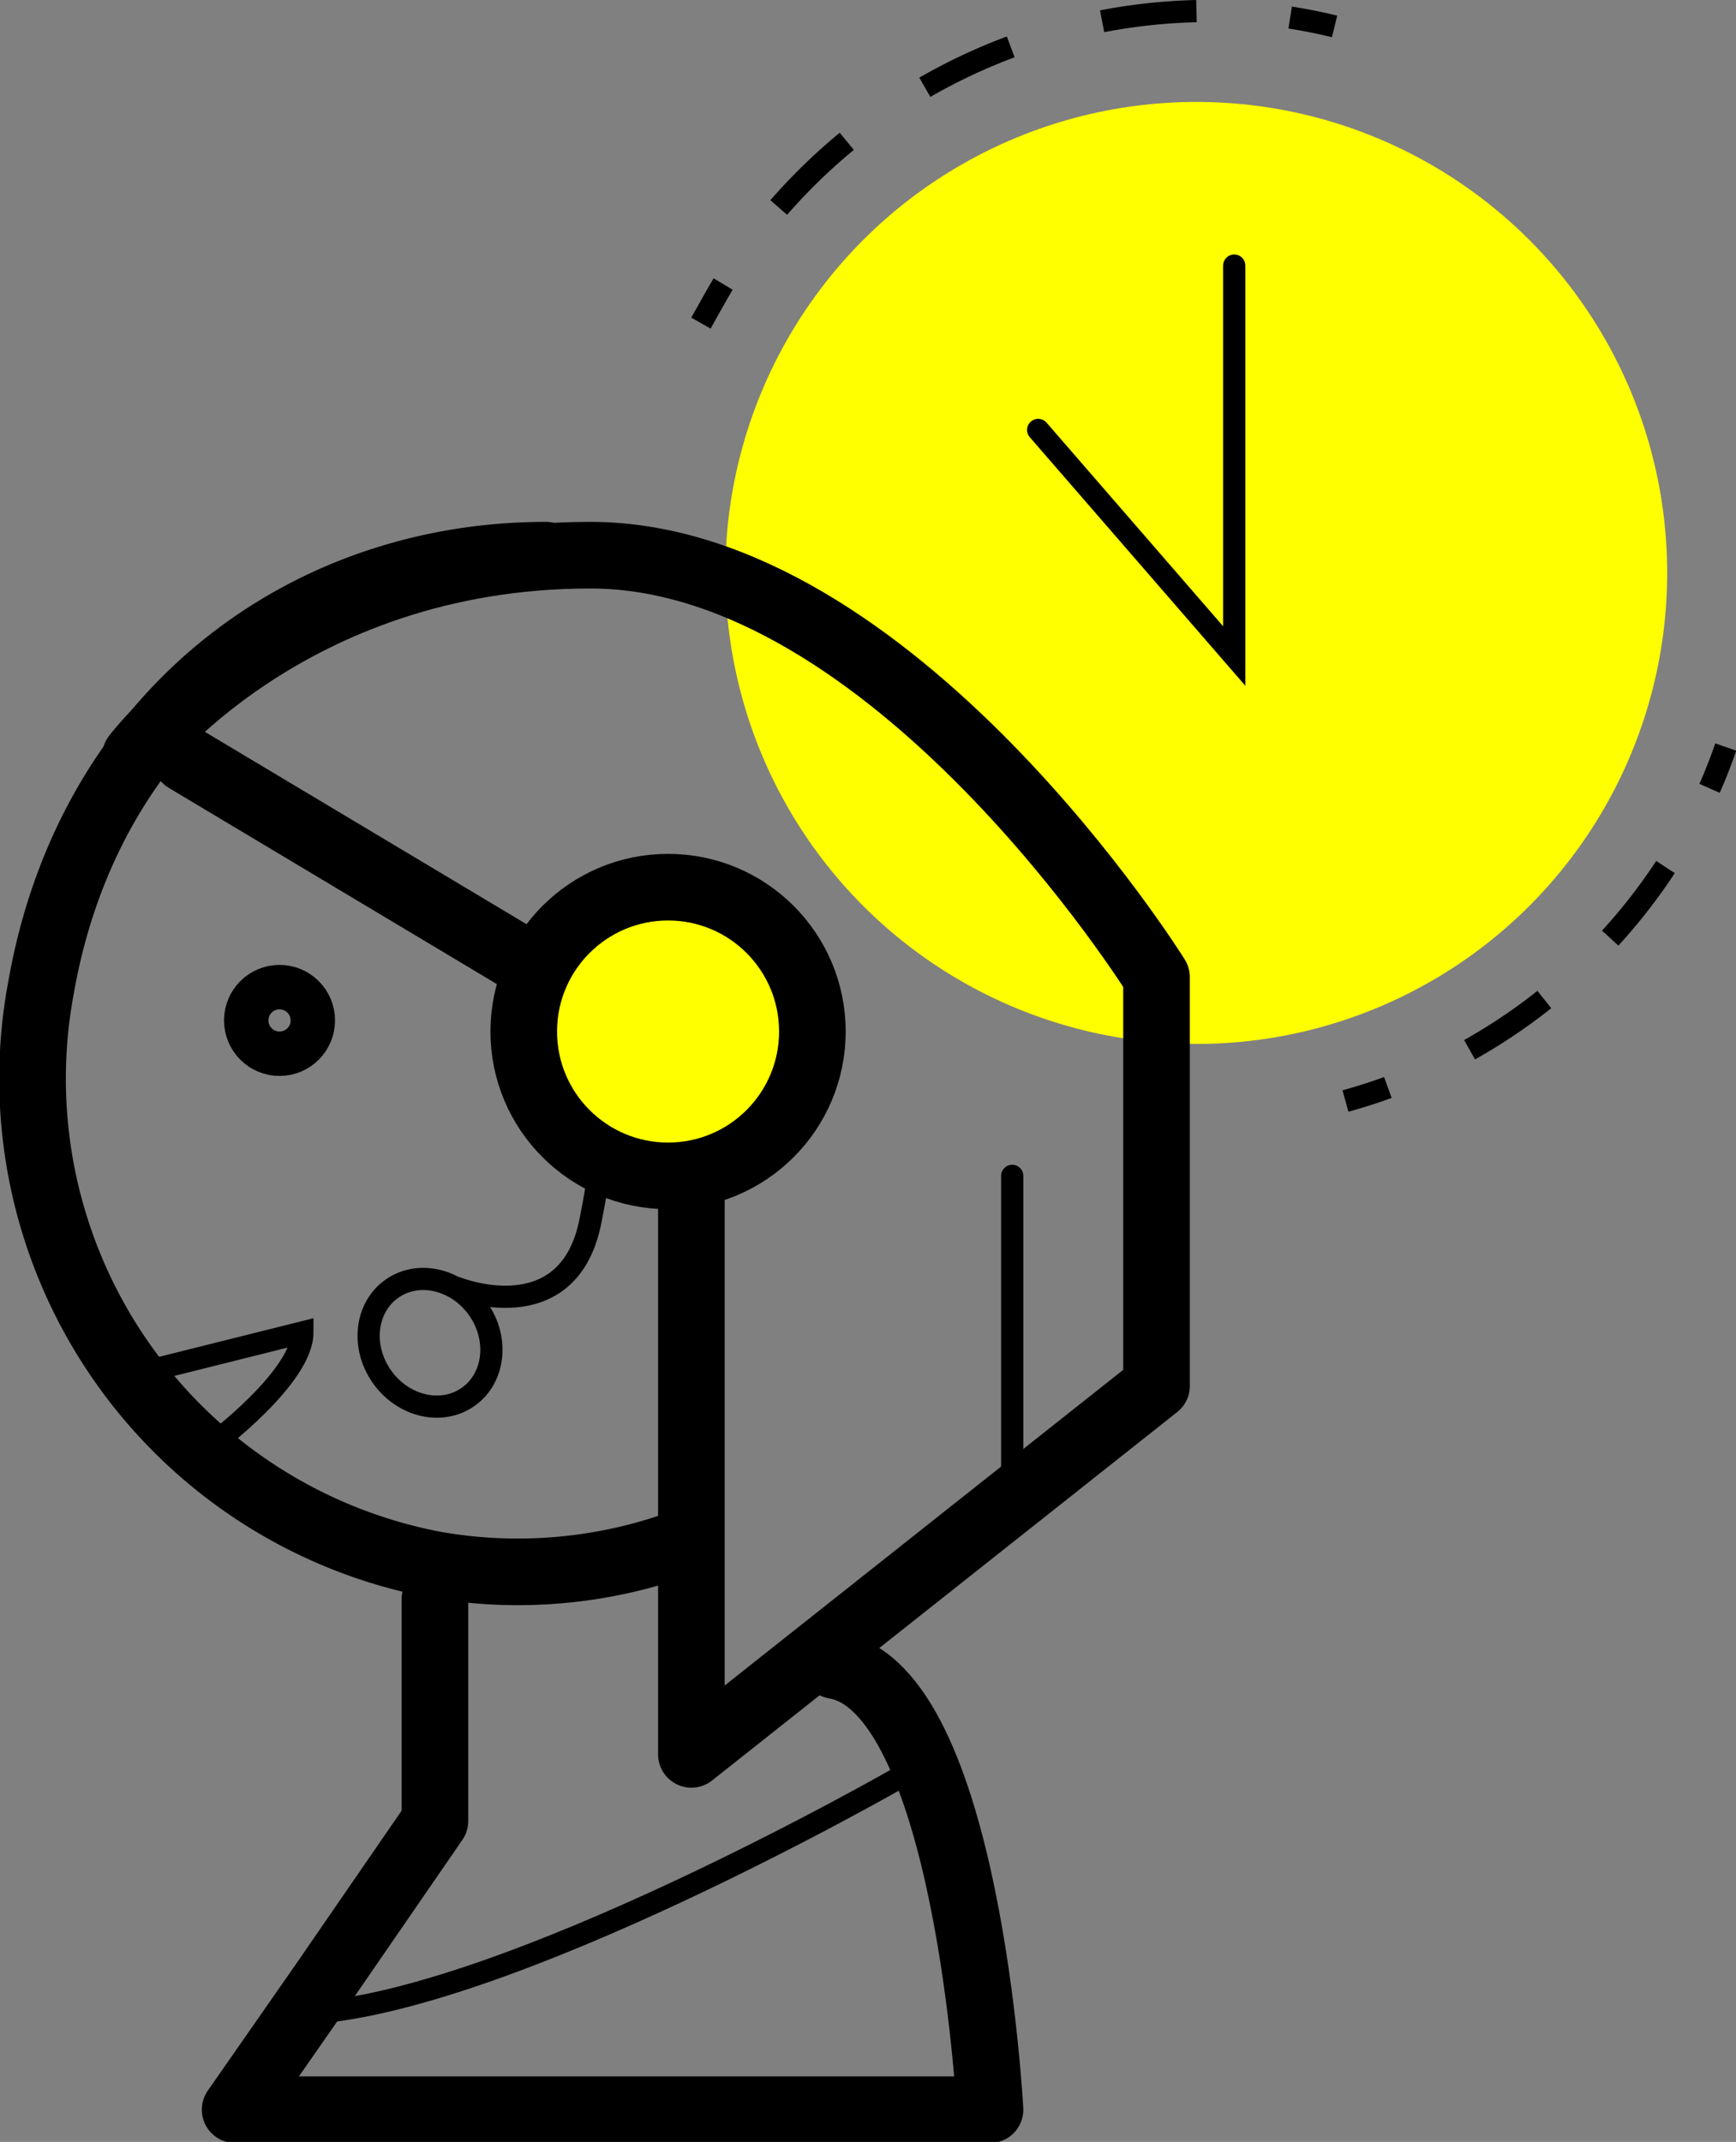 <?xml version="1.0" encoding="UTF-8"?> <svg xmlns="http://www.w3.org/2000/svg" viewBox="0 0 78.19 96.45"><rect x="0" y="0" width="78.19" height="96.45" fill="#808080" stroke="none"/> <defs> <style>.cls-1,.cls-5{fill:#ff0;}.cls-2,.cls-3,.cls-4,.cls-6,.cls-7,.cls-8{fill:none;}.cls-2,.cls-3,.cls-4,.cls-5,.cls-6,.cls-7,.cls-8{stroke:#000;}.cls-2,.cls-3,.cls-4{stroke-linecap:round;}.cls-2,.cls-5,.cls-6,.cls-7,.cls-8{stroke-miterlimit:10;}.cls-3,.cls-4{stroke-linejoin:round;}.cls-3,.cls-5{stroke-width:3px;}.cls-7{stroke-dasharray:4.06 4.06;}.cls-8{stroke-dasharray:4.28 4.28;}</style> </defs> <title>Ресурс 7</title> <g id="Слой_2" data-name="Слой 2"> <g id="Слой_2-2" data-name="Слой 2"> <circle class="cls-1" cx="53.88" cy="25.8" r="21.21"></circle> <polyline class="cls-2" points="55.59 11.96 55.59 29.54 55.59 29.54 46.76 19.36"></polyline> <path class="cls-3" d="M30.76,69.46a21.58,21.58,0,0,1-11.15,1,22.27,22.27,0,0,1-17.76-26C4,32.22,13.59,25,24.59,25"></path> <path class="cls-3" d="M6.1,34.05S12.93,25,26.59,25s25.5,19,25.5,19V62.41L31.14,79V53"></path> <line class="cls-3" x1="8.37" y1="34.19" x2="23.59" y2="43.29"></line> <circle class="cls-3" cx="12.59" cy="45.95" r="1"></circle> <ellipse class="cls-4" cx="19.37" cy="60.47" rx="2.65" ry="2.98" transform="translate(-31.37 22.29) rotate(-35.28)"></ellipse> <path class="cls-4" d="M20.59,58s5,2,6-3,0-3,0-3"></path> <circle class="cls-5" cx="30.09" cy="46.45" r="6.5"></circle> <path class="cls-3" d="M19.59,72V82l-5,7.26-4,5.74h34s-1-19-7-20"></path> <path class="cls-4" d="M40.59,80s-18,10.34-27,10.67"></path> <path class="cls-6" d="M60.6,49.58c.65-.18,1.28-.38,1.91-.61"></path> <path class="cls-7" d="M66.19,47.27a25.5,25.5,0,0,0,9.89-10"></path> <path class="cls-6" d="M77,35.5c.27-.61.51-1.23.73-1.86"></path> <path class="cls-6" d="M60.11,1.19c-.65-.16-1.31-.29-2-.4"></path> <path class="cls-8" d="M53.89.5A25.77,25.77,0,0,0,33.75,11"></path> <path class="cls-6" d="M32.57,12.79c-.34.57-.66,1.16-1,1.76"></path> <path class="cls-6" d="M9.62,65s4-3,4-5l-8,2"></path> <line class="cls-4" x1="45.59" y1="52.95" x2="45.59" y2="66.95"></line> </g> </g> </svg> 